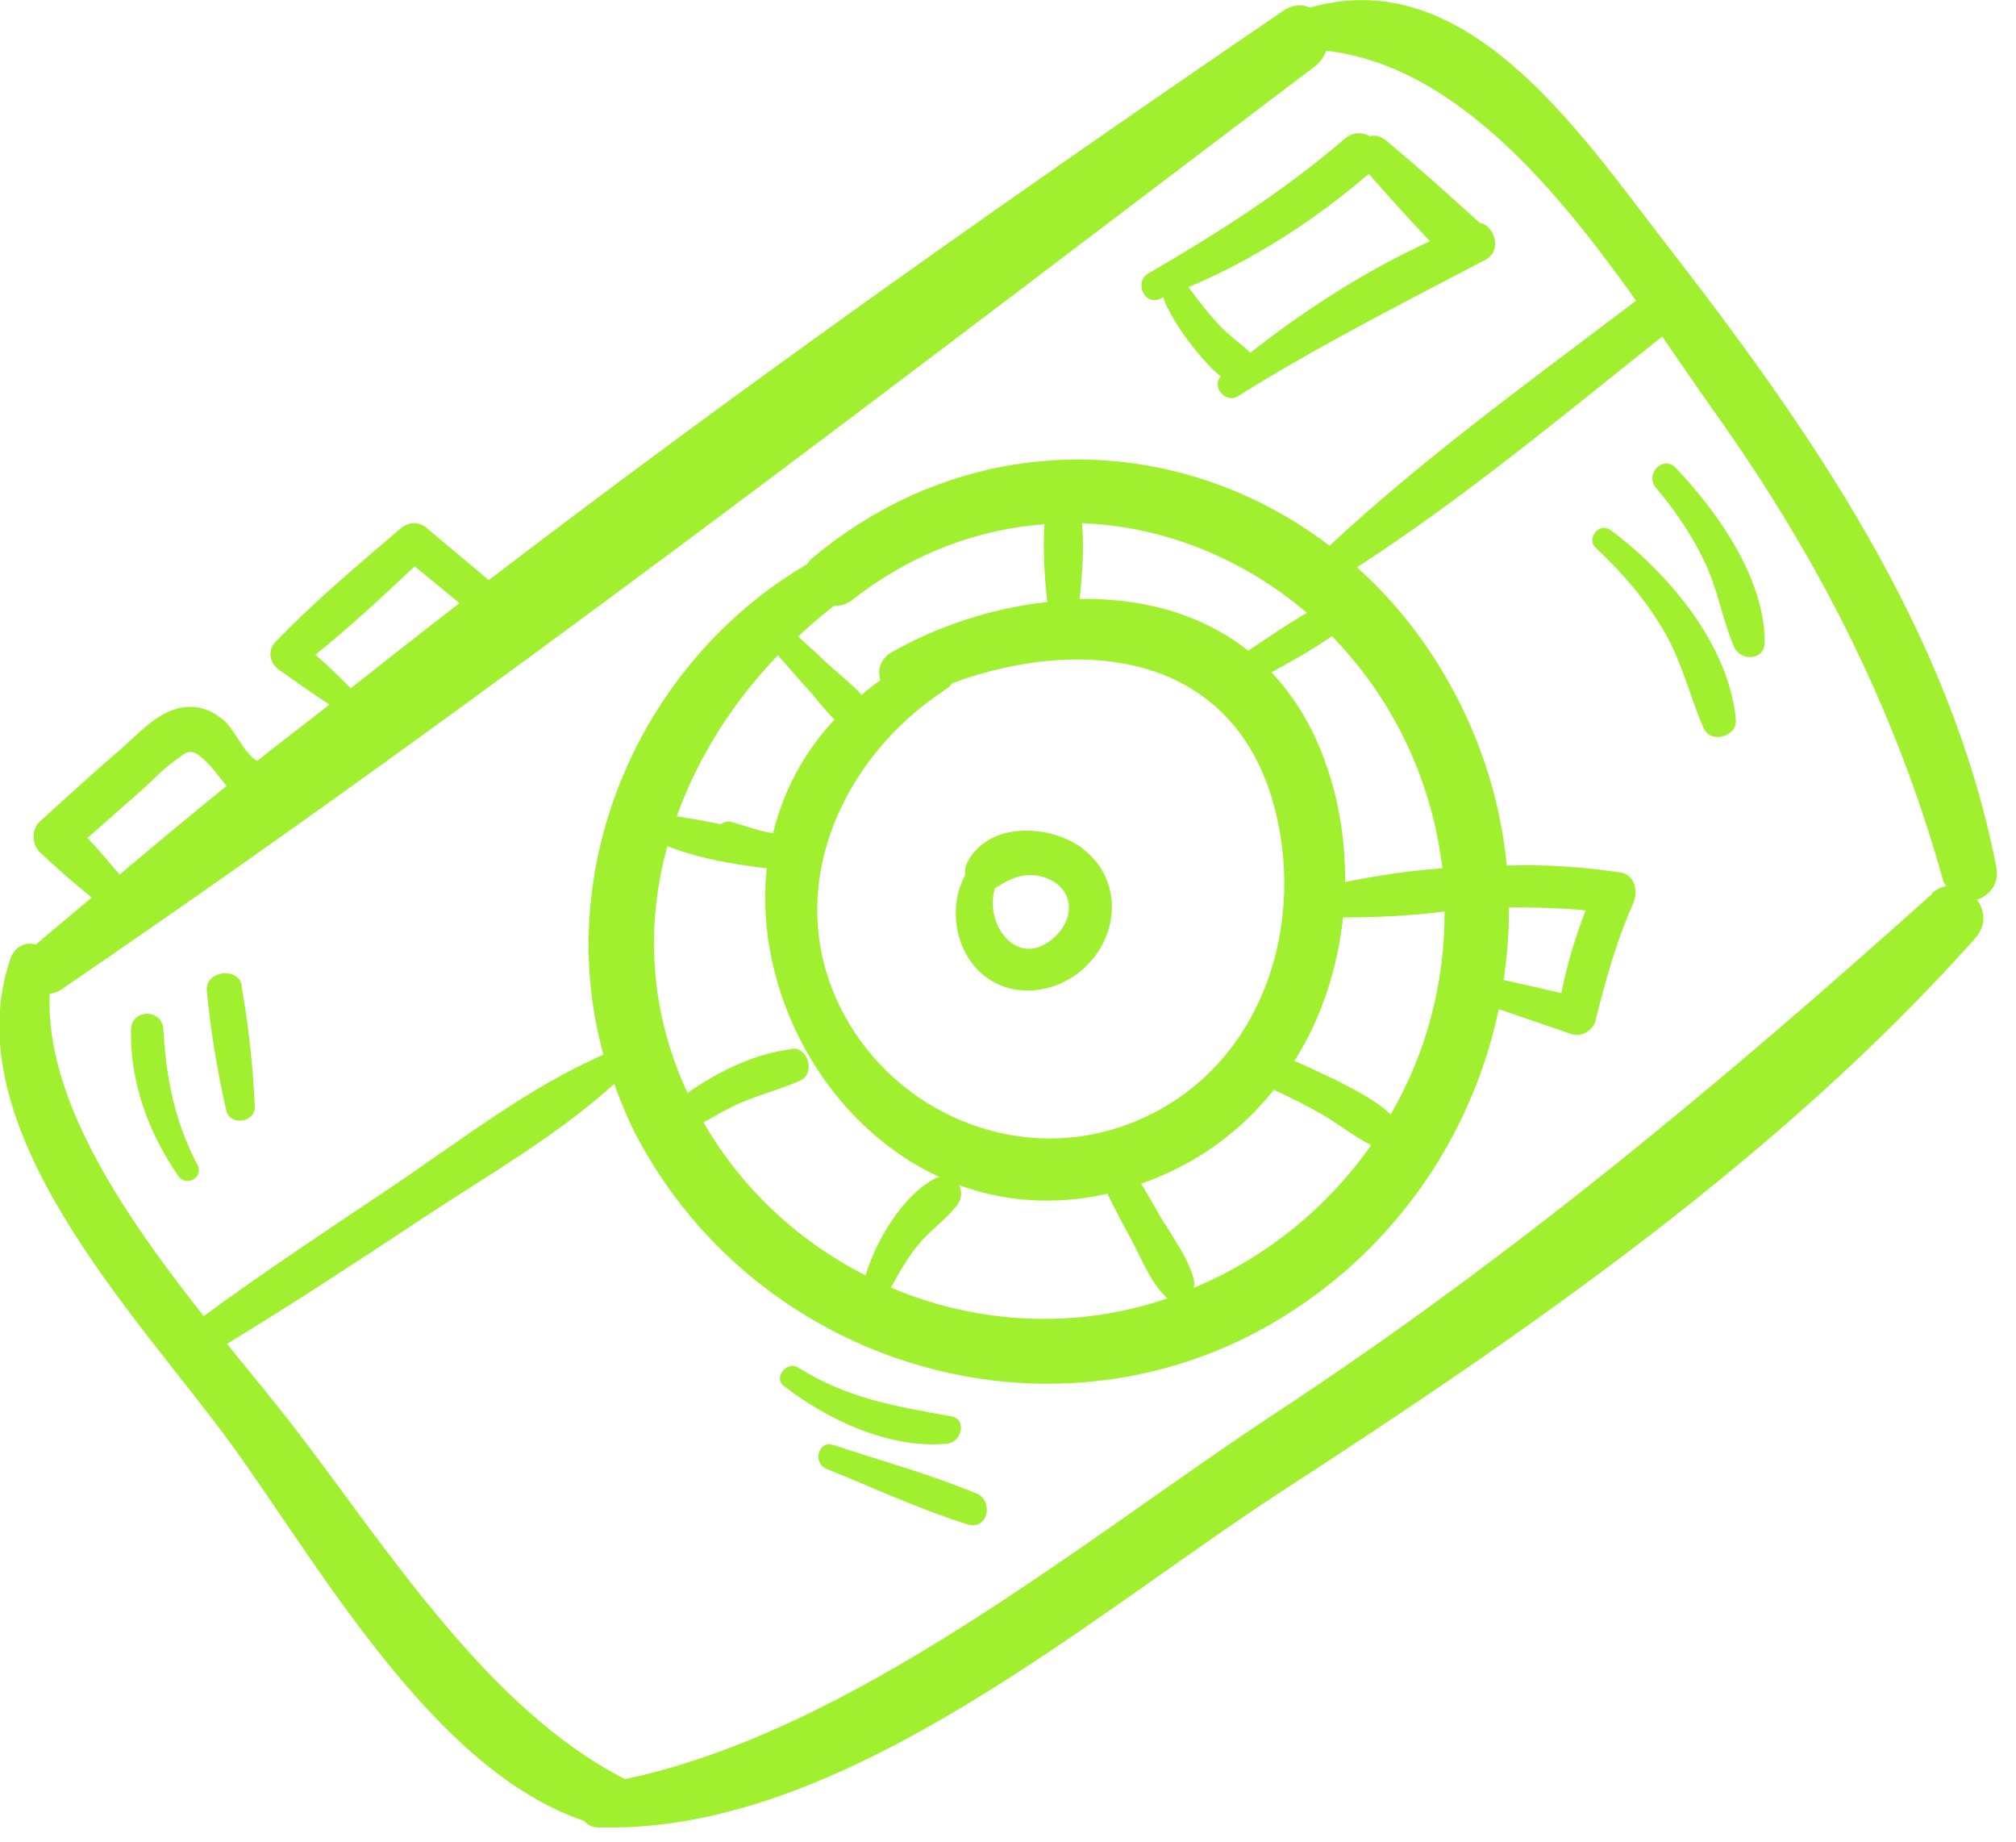 <?xml version="1.0" encoding="UTF-8"?> <svg xmlns="http://www.w3.org/2000/svg" width="58" height="53" viewBox="0 0 58 53" fill="none"><g clip-path="url(#clip0_400_432)"><path d="M57.43 24.92C56.09 18.11 52.09 12.38 47.91 6.99C45.4 3.74 42.17 -1.08 37.69 0.22C37.47 0.12 37.2 0.12 36.92 0.31C29.25 5.54 21.53 10.98 14.06 16.69C13.48 16.19 12.87 15.7 12.29 15.2C12.06 15 11.77 15 11.53 15.2C10.31 16.24 9.05 17.3 7.93 18.46C7.68 18.72 7.76 19.08 8.03 19.27C8.51 19.61 8.99 19.95 9.48 20.27C8.79 20.81 8.09 21.34 7.4 21.89C7.04 21.7 6.74 20.99 6.47 20.75C6.14 20.46 5.78 20.3 5.34 20.34C4.6 20.41 4.03 21.06 3.51 21.52C2.71 22.21 1.93 22.92 1.15 23.63C0.9 23.85 0.91 24.3 1.15 24.52C1.63 24.97 2.13 25.41 2.64 25.82C2.11 26.27 1.56 26.72 1.03 27.17C0.75 27.09 0.43 27.21 0.3 27.58C-1.37 32.44 3.95 37.85 6.59 41.46C9.15 44.97 12.44 50.91 16.8 52.38C16.9 52.49 17.04 52.57 17.21 52.57C17.29 52.57 17.36 52.57 17.44 52.57C17.55 52.59 17.64 52.59 17.74 52.57C24.54 52.48 31.46 46.42 36.89 42.89C43.95 38.31 51.19 33.31 56.82 27C57.16 26.62 57.1 26.19 56.88 25.88C57.24 25.76 57.53 25.42 57.43 24.94V24.92ZM9.08 18.83C10.07 18.03 11.01 17.16 11.93 16.29C12.36 16.64 12.79 17 13.22 17.35C12.17 18.16 11.13 18.98 10.09 19.8C9.77 19.47 9.43 19.15 9.08 18.84V18.83ZM2.51 24.11C3.04 23.65 3.56 23.18 4.09 22.72C4.37 22.47 4.63 22.18 4.93 21.96C5.41 21.59 5.48 21.49 5.89 21.87C6.14 22.1 6.32 22.38 6.52 22.61C5.48 23.45 4.46 24.3 3.44 25.16C3.14 24.8 2.84 24.45 2.52 24.11H2.51ZM1.44 28.58C1.54 28.58 1.64 28.54 1.74 28.48C14.04 20.1 25.98 10.87 37.84 1.9C38 1.78 38.09 1.62 38.16 1.46C41.82 1.88 44.74 5.37 47.07 8.65C44.08 10.92 41 13.14 38.25 15.7C33.94 12.41 27.89 12.25 23.34 16.08C23.29 16.13 23.26 16.18 23.22 16.23C18.39 19.06 15.87 24.95 17.36 30.34C15.17 31.3 13.21 32.84 11.23 34.17C9.42 35.38 7.61 36.58 5.86 37.86C3.61 35.01 1.29 31.65 1.43 28.58H1.44ZM33.5 35.2C33.28 34.82 33.06 34.43 32.83 34.05C33.09 33.96 33.36 33.85 33.62 33.73C34.84 33.17 35.85 32.35 36.65 31.35C37.12 31.57 37.59 31.8 38.04 32.06C38.52 32.34 38.96 32.7 39.45 32.94C38.2 34.72 36.45 36.17 34.34 37.05C34.34 37 34.37 36.95 34.36 36.89C34.24 36.28 33.82 35.73 33.51 35.19L33.5 35.2ZM22.79 30.18C21.76 30.29 20.68 30.81 19.78 31.44C18.68 29.08 18.57 26.63 19.2 24.34C20.1 24.7 21.1 24.86 22.06 24.98C21.68 28.55 23.75 32.35 27.03 33.86C26.99 33.87 26.96 33.88 26.92 33.89C25.98 34.38 25.22 35.65 24.9 36.69C23 35.72 21.36 34.23 20.24 32.29C20.59 32.09 20.95 31.88 21.32 31.72C21.88 31.48 22.48 31.33 23.03 31.08C23.46 30.88 23.26 30.12 22.78 30.17L22.79 30.18ZM30.12 17.32C28.56 17.49 27 18 25.66 18.76C25.31 18.96 25.24 19.29 25.33 19.57C25.14 19.7 24.96 19.84 24.79 19.99C24.5 19.67 24.13 19.39 23.83 19.11C23.54 18.84 23.25 18.57 22.96 18.31C23.29 18 23.63 17.71 23.99 17.43C24.17 17.43 24.36 17.39 24.53 17.25C26.26 15.9 28.16 15.22 30.05 15.08C30 15.81 30.05 16.59 30.13 17.32H30.12ZM31.13 15.05C33.49 15.14 35.77 16.07 37.6 17.63C37.02 17.97 36.46 18.35 35.91 18.72C34.55 17.64 32.83 17.2 31.06 17.23C31.14 16.51 31.19 15.75 31.13 15.04V15.05ZM36.77 23.66C37.52 27.33 35.88 31.25 32.14 32.45C29.1 33.42 25.79 31.97 24.29 29.2C22.42 25.75 24.13 21.84 27.21 19.83C27.29 19.78 27.35 19.71 27.4 19.65C31.28 18.23 35.77 18.8 36.77 23.67V23.66ZM23.18 19.75C23.45 20.05 23.71 20.41 24.01 20.7C23.1 21.67 22.53 22.79 22.24 23.97C21.84 23.91 21.45 23.76 21.06 23.65C20.94 23.61 20.83 23.65 20.73 23.71C20.31 23.62 19.89 23.55 19.47 23.48C20.08 21.78 21.09 20.19 22.38 18.85C22.64 19.15 22.91 19.45 23.17 19.75H23.18ZM26.39 35.84C26.73 35.42 27.19 35.1 27.53 34.68C27.68 34.49 27.68 34.26 27.59 34.09C28.87 34.56 30.32 34.69 31.86 34.34C32.09 34.81 32.34 35.28 32.59 35.74C32.88 36.29 33.12 36.93 33.59 37.35C30.93 38.26 28.1 38.09 25.63 37.04C25.86 36.63 26.09 36.21 26.39 35.84ZM38.34 31.03C37.98 30.85 37.61 30.68 37.24 30.52C38.02 29.29 38.48 27.86 38.64 26.39C39.59 26.39 40.6 26.35 41.56 26.22C41.57 28.31 41.02 30.32 40.01 32.06C39.55 31.62 38.89 31.31 38.34 31.02V31.03ZM38.7 25.38C38.71 23.9 38.42 22.41 37.76 21.05C37.43 20.38 37.03 19.82 36.58 19.34C37.17 19.02 37.76 18.69 38.32 18.3C39.76 19.78 40.84 21.68 41.32 23.91C41.4 24.27 41.45 24.63 41.5 24.98C40.57 25.04 39.62 25.19 38.71 25.37L38.7 25.38ZM55.58 25.72C49.56 31.12 43.51 36.17 36.73 40.63C31.24 44.24 24.58 49.8 17.98 51.18C14.07 49.19 11.16 44.58 8.53 41.15C7.96 40.4 7.26 39.56 6.53 38.66C8.47 37.48 10.37 36.23 12.26 34.98C14.08 33.78 16.04 32.66 17.67 31.18C17.86 31.7 18.07 32.22 18.34 32.73C21.82 39.25 30.1 41.79 36.53 38.11C40.05 36.09 42.34 32.73 43.12 29.03C43.82 29.27 44.52 29.51 45.22 29.75C45.5 29.84 45.83 29.64 45.9 29.37C46.19 28.21 46.5 27.08 46.99 25.98C47.13 25.67 47.05 25.17 46.63 25.1C45.54 24.94 44.45 24.86 43.35 24.9C43.18 23.15 42.66 21.41 41.76 19.77C41.02 18.42 40.1 17.27 39.04 16.32C42.11 14.33 44.96 11.96 47.82 9.68C48.34 10.43 48.83 11.15 49.29 11.8C52.27 15.97 54.52 20.36 55.9 25.32C55.92 25.39 55.96 25.44 55.99 25.49C55.85 25.52 55.71 25.58 55.58 25.7V25.72ZM44.93 28.57C44.38 28.44 43.82 28.32 43.26 28.19C43.36 27.5 43.42 26.8 43.41 26.1C44.15 26.1 44.89 26.12 45.62 26.19C45.32 26.96 45.08 27.76 44.92 28.57H44.93Z" fill="#A0F030"></path><path d="M31.15 24.41C30.2 23.7 28.42 23.62 27.82 24.83C27.77 24.94 27.75 25.06 27.77 25.17C27.38 25.88 27.41 26.83 27.85 27.54C28.61 28.76 30.21 28.76 31.21 27.83C32.23 26.88 32.29 25.27 31.14 24.41H31.15ZM30.4 26.9C29.34 27.97 28.3 26.64 28.62 25.56C29.1 25.23 29.6 25.03 30.18 25.29C30.88 25.61 30.92 26.37 30.4 26.9Z" fill="#A0F030"></path><path d="M42.58 6.42C41.69 5.61 40.79 4.8 39.86 4.03C39.71 3.91 39.55 3.88 39.41 3.92C39.2 3.8 38.93 3.79 38.69 3.99C36.92 5.51 35.03 6.71 33.03 7.87C32.64 8.1 32.9 8.77 33.34 8.61C33.39 8.59 33.43 8.57 33.48 8.55C33.48 8.6 33.5 8.66 33.52 8.71C33.76 9.22 34.07 9.68 34.43 10.11C34.63 10.36 34.86 10.62 35.12 10.83C34.85 11.12 35.26 11.62 35.61 11.4C37.93 9.95 40.32 8.74 42.74 7.47C43.21 7.22 43.02 6.52 42.59 6.41L42.58 6.42ZM34.23 8.3C34.23 8.3 34.2 8.27 34.19 8.26C36.08 7.47 37.83 6.33 39.38 5C39.95 5.66 40.54 6.3 41.14 6.94C39.3 7.78 37.56 8.9 35.97 10.15C35.73 9.91 35.44 9.71 35.2 9.48C34.84 9.12 34.53 8.72 34.23 8.31V8.3Z" fill="#A0F030"></path><path d="M48.21 13.46C47.85 13.08 47.31 13.64 47.64 14.03C48.2 14.69 48.68 15.4 49.05 16.18C49.42 16.96 49.55 17.81 49.88 18.59C50.06 19.03 50.77 19.02 50.77 18.47C50.77 16.64 49.42 14.73 48.21 13.46Z" fill="#A0F030"></path><path d="M46.31 15.24C46 15.02 45.63 15.51 45.91 15.76C46.69 16.49 47.38 17.29 47.91 18.22C48.41 19.1 48.62 20.05 49.02 20.96C49.22 21.4 49.98 21.19 49.94 20.71C49.75 18.55 47.98 16.46 46.31 15.23V15.24Z" fill="#A0F030"></path><path d="M27.35 40.74C25.72 40.45 24.39 40.23 22.96 39.34C22.64 39.14 22.24 39.63 22.55 39.87C23.82 40.85 25.6 41.69 27.25 41.53C27.66 41.49 27.84 40.83 27.36 40.74H27.35Z" fill="#A0F030"></path><path d="M28.08 42.96C26.76 42.41 25.34 42.02 23.98 41.57C23.53 41.42 23.37 42.1 23.79 42.26C25.13 42.8 26.46 43.42 27.83 43.85C28.42 44.04 28.61 43.18 28.08 42.95V42.96Z" fill="#A0F030"></path><path d="M5.68 33.51C5.02 32.26 4.78 31.01 4.7 29.61C4.67 29.02 3.79 29.01 3.77 29.61C3.73 31.12 4.28 32.6 5.13 33.83C5.36 34.16 5.87 33.87 5.68 33.51Z" fill="#A0F030"></path><path d="M6.96 28.36C6.86 27.8 5.9 27.92 5.95 28.5C6.06 29.65 6.25 30.81 6.51 31.94C6.61 32.4 7.35 32.3 7.33 31.83C7.28 30.68 7.15 29.5 6.95 28.37L6.96 28.36Z" fill="#A0F030"></path></g><defs><clipPath id="clip0_400_432"><rect width="57.45" height="52.57" fill="white"></rect></clipPath></defs></svg> 
